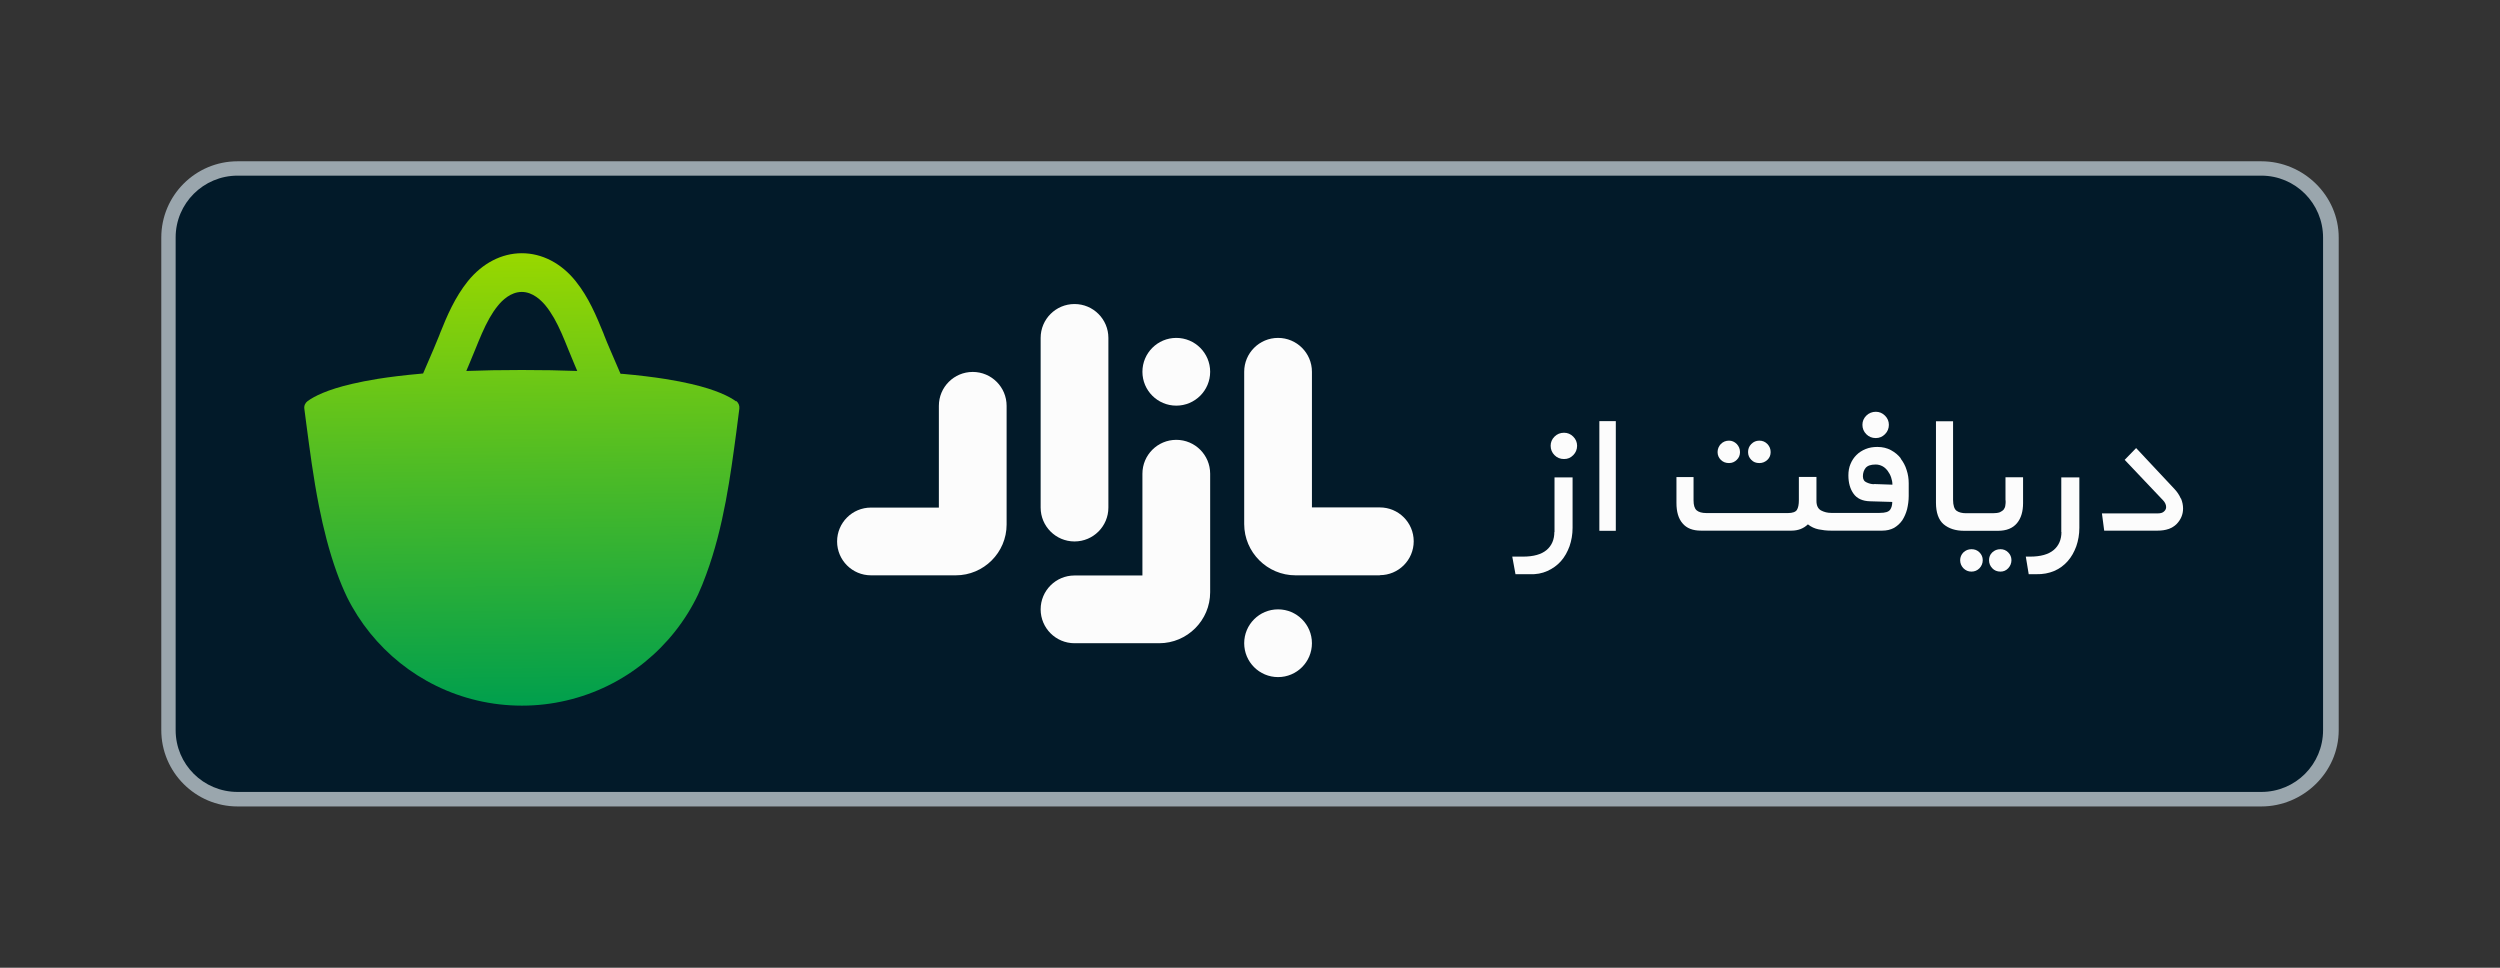 <svg width="155" height="60" viewBox="0 0 155 60" fill="none" xmlns="http://www.w3.org/2000/svg">
<rect x="0" y="0" width="155" height="60" fill="#333333" stroke="none"/>
<g clip-path="url(#clip0_9500_3391)">
<path d="M140.2 50H14.73C12.12 50 10 47.87 10 45.27V14.73C10 12.12 12.12 10 14.73 10H140.2C142.81 10 145 12.12 145 14.73V45.27C145 47.88 142.8 50 140.2 50Z" fill="#9AA6AD"/>
<path d="M144.03 45.27C144.03 47.39 142.32 49.1 140.2 49.1H14.73C12.61 49.1 10.89 47.39 10.89 45.27V14.72C10.89 12.61 12.61 10.89 14.73 10.89H140.2C142.32 10.89 144.03 12.61 144.03 14.73V45.27Z" fill="#021A29"/>
<path d="M45.63 24.88C45.22 24.58 44.41 24.17 42.87 23.81C42.41 23.7 41.88 23.6 41.27 23.5C40.51 23.38 39.63 23.27 38.61 23.18C38.56 23.18 38.52 23.18 38.47 23.17C38.26 22.68 38.05 22.18 37.82 21.66C37.7 21.38 37.58 21.1 37.46 20.79C37.45 20.75 37.43 20.72 37.42 20.68C36.97 19.58 36.5 18.44 35.69 17.43C34.79 16.31 33.6 15.7 32.35 15.7C31.1 15.7 29.91 16.32 29.01 17.43C28.2 18.44 27.72 19.57 27.28 20.67C27.26 20.71 27.25 20.74 27.24 20.78C27.12 21.08 27 21.36 26.88 21.65C26.65 22.18 26.44 22.68 26.23 23.16C26.18 23.16 26.13 23.16 26.09 23.17C25.07 23.26 24.18 23.37 23.42 23.49C22.82 23.59 22.29 23.69 21.83 23.8C20.28 24.16 19.48 24.57 19.07 24.87C18.92 24.98 18.84 25.16 18.87 25.35L19 26.35C19.2 27.84 19.42 29.59 19.78 31.4C20.05 32.76 20.4 34.16 20.88 35.49C21.07 36.02 21.28 36.53 21.52 37.03C23.1 40.21 26.04 42.6 29.59 43.43C30.48 43.64 31.41 43.75 32.36 43.75C33.31 43.75 34.23 43.64 35.12 43.43C38.73 42.59 41.72 40.13 43.28 36.86C43.46 36.46 43.63 36.05 43.78 35.63C44.88 32.67 45.3 29.41 45.65 26.81L45.84 25.33C45.86 25.15 45.79 24.97 45.64 24.86L45.63 24.88ZM32.34 22.94C31.08 22.94 29.94 22.96 28.91 23C28.97 22.87 29.02 22.74 29.08 22.6C29.21 22.29 29.34 21.98 29.46 21.68C29.74 20.99 30.01 20.32 30.35 19.72C30.51 19.44 30.68 19.18 30.88 18.94C31.13 18.63 31.66 18.1 32.35 18.1C33.04 18.1 33.56 18.63 33.82 18.94C34.02 19.18 34.19 19.45 34.35 19.72C34.69 20.32 34.96 20.98 35.24 21.68C35.36 21.98 35.49 22.29 35.62 22.6C35.68 22.73 35.73 22.87 35.79 23C34.75 22.96 33.61 22.94 32.36 22.94H32.34Z" fill="url(#paint0_linear_9500_3391)"/>
<path d="M96.37 32.98C96.37 33.45 96.21 33.83 95.89 34.1C95.57 34.37 95.08 34.51 94.43 34.51H93.76L93.96 35.6H94.83C95.24 35.62 95.61 35.55 95.94 35.4C96.27 35.25 96.55 35.05 96.78 34.79C97.01 34.53 97.18 34.22 97.31 33.87C97.43 33.52 97.5 33.14 97.5 32.73V29.6H96.38V32.99L96.37 32.98Z" fill="#FCFCFC"/>
<path d="M96.97 26.83C96.74 26.83 96.54 26.91 96.38 27.07C96.22 27.23 96.14 27.42 96.14 27.64C96.14 27.86 96.22 28.06 96.38 28.22C96.54 28.38 96.73 28.46 96.97 28.46C97.21 28.46 97.38 28.38 97.54 28.22C97.7 28.06 97.78 27.86 97.78 27.64C97.78 27.42 97.7 27.23 97.54 27.07C97.38 26.91 97.19 26.83 96.97 26.83Z" fill="#FCFCFC"/>
<path d="M100.18 26.11H99.16V32.91H100.18V26.11Z" fill="#FCFCFC"/>
<path d="M107.2 28.71C107.39 28.71 107.55 28.64 107.68 28.51C107.82 28.38 107.88 28.21 107.88 28.03C107.88 27.83 107.81 27.67 107.68 27.53C107.54 27.39 107.38 27.32 107.2 27.32C107 27.32 106.83 27.39 106.69 27.53C106.56 27.67 106.49 27.84 106.49 28.03C106.49 28.22 106.56 28.38 106.69 28.51C106.83 28.65 107 28.71 107.2 28.71Z" fill="#FCFCFC"/>
<path d="M109.08 28.71C109.28 28.71 109.44 28.64 109.58 28.51C109.72 28.38 109.78 28.21 109.78 28.03C109.78 27.83 109.71 27.67 109.58 27.53C109.44 27.39 109.28 27.32 109.08 27.32C108.88 27.32 108.72 27.39 108.58 27.53C108.44 27.67 108.38 27.84 108.38 28.03C108.38 28.22 108.45 28.38 108.58 28.51C108.71 28.65 108.88 28.71 109.08 28.71Z" fill="#FCFCFC"/>
<path d="M116.3 27.16C116.52 27.16 116.71 27.08 116.87 26.92C117.03 26.76 117.11 26.56 117.11 26.34C117.11 26.12 117.03 25.93 116.87 25.77C116.71 25.61 116.52 25.53 116.3 25.53C116.08 25.53 115.87 25.61 115.71 25.77C115.55 25.93 115.47 26.12 115.47 26.34C115.47 26.56 115.55 26.76 115.71 26.92C115.87 27.08 116.06 27.16 116.3 27.16Z" fill="#FCFCFC"/>
<path d="M117.85 28.42C117.69 28.21 117.48 28.04 117.24 27.91C117 27.78 116.72 27.71 116.4 27.71C116.13 27.71 115.89 27.75 115.67 27.84C115.45 27.93 115.26 28.05 115.1 28.21C114.94 28.37 114.82 28.55 114.73 28.77C114.64 28.98 114.6 29.22 114.6 29.47C114.6 29.94 114.71 30.32 114.92 30.61C115.13 30.91 115.48 31.07 115.95 31.08L117.32 31.12C117.32 31.31 117.28 31.47 117.19 31.6C117.09 31.74 116.88 31.8 116.54 31.8H113.53C113.31 31.8 113.1 31.75 112.91 31.65C112.72 31.55 112.62 31.35 112.62 31.06V29.57H111.53V31.01C111.53 31.28 111.49 31.48 111.41 31.61C111.33 31.74 111.14 31.81 110.85 31.81H105.8C105.52 31.81 105.32 31.75 105.19 31.64C105.06 31.52 105 31.32 105 31.02V29.58H103.94V31.18C103.94 31.73 104.06 32.15 104.32 32.45C104.57 32.75 104.95 32.9 105.46 32.9H111.07C111.48 32.9 111.82 32.77 112.09 32.51C112.29 32.67 112.51 32.77 112.75 32.82C113 32.87 113.25 32.9 113.52 32.9H116.7C116.98 32.9 117.22 32.84 117.43 32.73C117.63 32.61 117.8 32.46 117.94 32.26C118.07 32.06 118.17 31.83 118.24 31.57C118.3 31.31 118.34 31.04 118.34 30.75V29.96C118.34 29.68 118.3 29.41 118.21 29.14C118.13 28.87 118 28.64 117.84 28.43L117.85 28.42ZM116.18 30.02C116.03 30.02 115.88 29.98 115.73 29.91C115.58 29.85 115.5 29.72 115.5 29.53C115.5 29.32 115.56 29.15 115.67 29.01C115.79 28.87 115.99 28.8 116.29 28.8C116.45 28.8 116.59 28.84 116.72 28.91C116.85 28.98 116.95 29.08 117.04 29.2C117.13 29.32 117.2 29.45 117.25 29.6C117.3 29.75 117.33 29.9 117.33 30.05L116.19 30.01L116.18 30.02Z" fill="#FCFCFC"/>
<path d="M122.23 34.05C122.03 34.05 121.87 34.12 121.73 34.25C121.6 34.38 121.53 34.55 121.53 34.73C121.53 34.93 121.6 35.09 121.73 35.23C121.87 35.37 122.03 35.44 122.23 35.44C122.43 35.44 122.59 35.37 122.73 35.23C122.86 35.09 122.93 34.92 122.93 34.73C122.93 34.54 122.86 34.38 122.73 34.25C122.59 34.11 122.43 34.05 122.23 34.05Z" fill="#FCFCFC"/>
<path d="M124.35 31.03C124.35 31.14 124.35 31.25 124.33 31.34C124.32 31.44 124.28 31.52 124.23 31.59C124.17 31.66 124.09 31.71 123.99 31.76C123.88 31.8 123.74 31.82 123.56 31.82H121.9C121.65 31.82 121.45 31.77 121.31 31.67C121.17 31.57 121.09 31.34 121.09 30.99V26.12H120.03V31.17C120.03 31.78 120.19 32.23 120.5 32.5C120.82 32.77 121.24 32.91 121.78 32.91H123.87C124.4 32.91 124.79 32.75 125.05 32.44C125.31 32.13 125.43 31.71 125.43 31.19V29.59H124.34V31.03H124.35Z" fill="#FCFCFC"/>
<path d="M124.03 34.05C123.82 34.05 123.66 34.12 123.52 34.25C123.38 34.38 123.32 34.55 123.32 34.73C123.32 34.93 123.39 35.09 123.52 35.23C123.65 35.37 123.82 35.44 124.03 35.44C124.22 35.44 124.38 35.37 124.51 35.23C124.64 35.09 124.71 34.92 124.71 34.73C124.71 34.54 124.64 34.38 124.51 34.25C124.37 34.11 124.21 34.05 124.03 34.05Z" fill="#FCFCFC"/>
<path d="M127.81 32.98C127.81 33.45 127.65 33.83 127.33 34.1C127.01 34.37 126.52 34.51 125.87 34.51H125.6L125.78 35.6H126.25C126.66 35.61 127.03 35.54 127.36 35.4C127.69 35.26 127.97 35.05 128.2 34.79C128.43 34.53 128.6 34.22 128.73 33.87C128.85 33.52 128.92 33.14 128.92 32.73V29.6H127.8V32.99L127.81 32.98Z" fill="#FCFCFC"/>
<path d="M135.21 30.91C135.12 30.7 134.99 30.5 134.81 30.31L132.44 27.78L131.73 28.51L134.12 31.03C134.24 31.16 134.3 31.3 134.3 31.44C134.3 31.54 134.26 31.63 134.17 31.71C134.09 31.79 133.96 31.83 133.79 31.83H130.32L130.46 32.9H133.77C134.29 32.9 134.68 32.76 134.95 32.49C135.21 32.22 135.35 31.9 135.35 31.53C135.35 31.32 135.31 31.12 135.22 30.9L135.21 30.91Z" fill="#FCFCFC"/>
<path d="M66.62 33.57C65.46 33.57 64.52 32.63 64.52 31.47V20.95C64.52 19.79 65.46 18.85 66.62 18.85C67.78 18.85 68.72 19.79 68.72 20.95V31.47C68.72 32.63 67.78 33.57 66.62 33.57Z" fill="#FCFCFC"/>
<path d="M59.26 35.67H54C52.84 35.67 51.9 34.73 51.9 33.57C51.9 32.41 52.84 31.47 54 31.47H58.21V25.16C58.21 24 59.15 23.06 60.31 23.06C61.47 23.06 62.41 24 62.41 25.16V32.52C62.41 34.26 60.99 35.67 59.26 35.67Z" fill="#FCFCFC"/>
<path d="M71.87 39.88H66.62C65.46 39.88 64.52 38.94 64.52 37.78C64.52 36.62 65.46 35.68 66.62 35.68H70.83V29.37C70.83 28.21 71.77 27.27 72.93 27.27C74.09 27.27 75.03 28.21 75.03 29.37V36.72C75.03 38.46 73.61 39.88 71.87 39.88Z" fill="#FCFCFC"/>
<path d="M85.55 35.67H80.32C78.57 35.67 77.14 34.24 77.14 32.49V23.05C77.14 21.89 78.08 20.95 79.24 20.95C80.4 20.95 81.34 21.89 81.34 23.05V31.46H85.55C86.71 31.46 87.65 32.4 87.65 33.56C87.65 34.72 86.71 35.66 85.55 35.66V35.67Z" fill="#FCFCFC"/>
<path d="M72.93 25.15C74.09 25.15 75.03 24.21 75.03 23.05C75.03 21.89 74.09 20.95 72.93 20.95C71.77 20.95 70.83 21.89 70.83 23.05C70.83 24.21 71.77 25.15 72.93 25.15Z" fill="#FCFCFC"/>
<path d="M79.24 41.98C80.4 41.98 81.34 41.04 81.34 39.88C81.34 38.72 80.4 37.78 79.24 37.78C78.08 37.78 77.14 38.72 77.14 39.88C77.14 41.04 78.08 41.98 79.24 41.98Z" fill="#FCFCFC"/>
</g>
<defs>
<linearGradient id="paint0_linear_9500_3391" x1="32" y1="16" x2="32.354" y2="43.75" gradientUnits="userSpaceOnUse">
<stop stop-color="#97D700"/>
<stop offset="0.465" stop-color="#4FBC25"/>
<stop offset="1" stop-color="#009F4D"/>
</linearGradient>
<clipPath id="clip0_9500_3391">
<rect width="135" height="40" fill="white" transform="translate(10 10)"/>
</clipPath>
</defs>
</svg>
